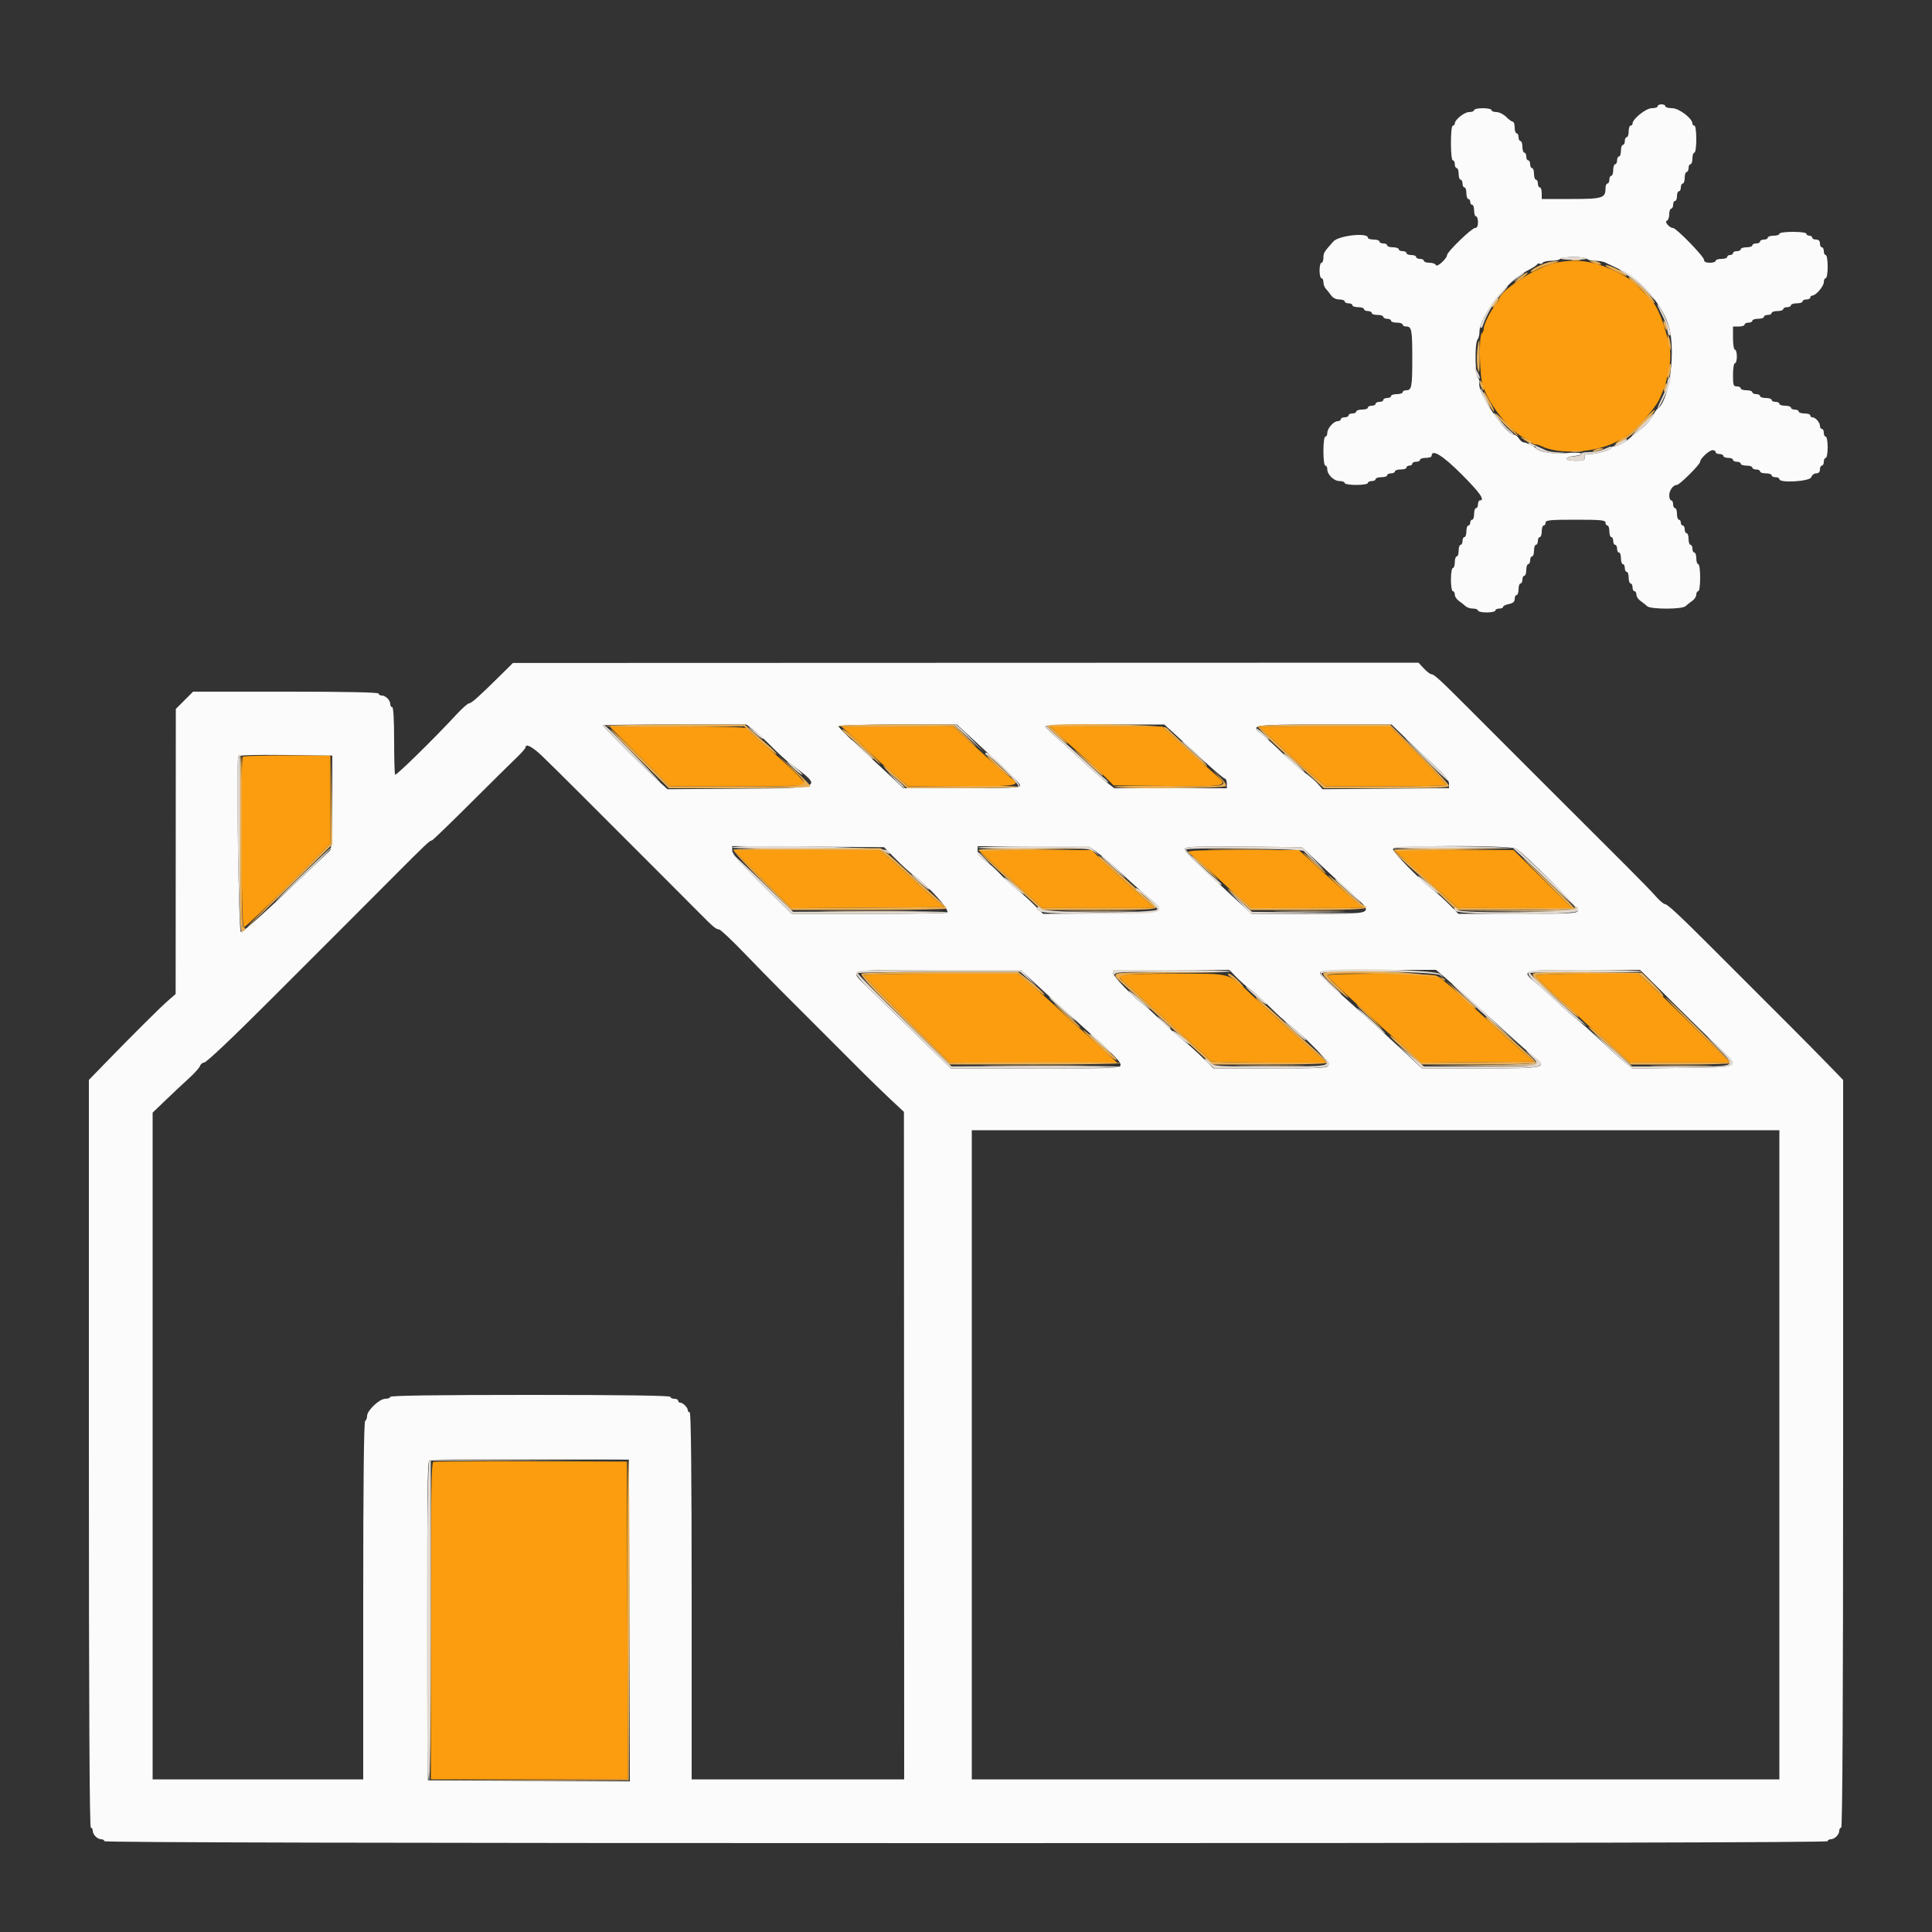 <svg xmlns="http://www.w3.org/2000/svg" xmlns:xlink="http://www.w3.org/1999/xlink" id="svg" width="400" height="400" viewBox="0, 0, 400,400"><rect x="0" y="0" width="400" height="400" fill="#333333" stroke="none"/><g id="svgg"><path id="path0" d="M321.285 54.622 C 317.449 55.654,310.400 60.375,310.400 61.911 C 310.400 62.097,310.085 62.598,309.700 63.025 C 308.711 64.121,307.200 67.136,307.200 68.014 C 307.200 68.420,307.020 68.864,306.800 69.000 C 306.146 69.404,306.318 77.933,307.021 79.951 C 308.483 84.147,312.880 89.538,315.900 90.836 C 316.615 91.144,317.200 91.531,317.200 91.698 C 317.200 91.864,317.472 92.000,317.805 92.000 C 318.138 92.000,318.723 92.158,319.105 92.351 C 322.724 94.179,330.344 93.751,334.600 91.480 C 335.040 91.245,335.857 90.822,336.416 90.539 C 338.016 89.730,342.531 84.785,343.482 82.800 C 345.403 78.793,346.247 74.357,345.620 71.554 C 344.673 67.319,343.342 63.813,342.202 62.556 C 338.334 58.288,337.539 57.633,334.400 56.129 C 329.725 53.889,325.719 53.428,321.285 54.622 M132.426 156.603 L 138.651 162.800 152.293 162.800 C 159.796 162.800,166.213 162.693,166.552 162.563 C 167.204 162.313,164.886 159.975,158.122 154.061 C 156.319 152.484,154.733 151.016,154.598 150.797 C 154.443 150.546,149.169 150.401,140.276 150.403 L 126.200 150.407 132.426 156.603 M175.600 151.667 C 176.370 152.351,178.260 154.103,179.800 155.561 C 181.340 157.019,183.829 159.244,185.332 160.506 L 188.064 162.800 198.182 162.800 C 211.225 162.800,211.734 162.702,208.899 160.745 C 208.101 160.195,206.494 158.765,199.182 152.100 L 197.317 150.400 185.759 150.412 L 174.200 150.423 175.600 151.667 M219.423 152.300 C 220.522 153.345,222.581 155.190,223.998 156.400 C 225.416 157.610,227.468 159.500,228.559 160.600 L 230.542 162.600 241.733 162.718 C 254.463 162.853,254.490 162.845,251.398 160.156 C 250.161 159.080,247.945 157.095,246.474 155.744 C 245.003 154.394,243.080 152.643,242.200 151.854 L 240.600 150.419 229.013 150.409 L 217.425 150.400 219.423 152.300 M262.862 152.511 C 267.615 156.900,271.357 160.248,272.905 161.500 L 274.513 162.800 286.790 162.800 C 293.542 162.800,299.193 162.674,299.348 162.519 C 299.502 162.365,296.969 159.575,293.719 156.319 L 287.810 150.400 274.205 150.411 L 260.600 150.423 262.862 152.511 M50.267 156.667 C 49.760 157.173,49.955 192.000,50.464 192.000 C 50.719 192.000,54.859 188.093,59.664 183.318 L 68.400 174.636 68.400 165.518 L 68.400 156.400 59.467 156.400 C 54.553 156.400,50.413 156.520,50.267 156.667 M157.808 182.005 L 163.813 188.009 179.682 187.905 L 195.552 187.800 193.476 186.062 C 192.334 185.106,190.230 183.211,188.800 181.851 C 187.370 180.491,185.275 178.619,184.144 177.689 L 182.089 176.000 166.946 176.000 L 151.803 176.000 157.808 182.005 M202.800 176.165 C 202.800 176.255,204.735 178.045,207.100 180.142 C 209.465 182.239,212.390 184.861,213.600 185.968 L 215.800 187.982 227.400 187.979 L 239.000 187.977 237.600 186.718 C 231.159 180.926,229.249 179.178,227.748 177.700 L 226.021 176.000 214.411 176.000 C 208.025 176.000,202.800 176.074,202.800 176.165 M246.071 176.516 C 246.362 176.800,247.022 177.324,247.538 177.681 C 248.055 178.037,249.765 179.560,251.338 181.065 C 252.912 182.569,255.311 184.745,256.668 185.900 L 259.137 188.000 270.668 187.985 L 282.200 187.970 280.734 186.685 C 279.927 185.978,277.782 184.050,275.966 182.400 C 274.150 180.750,271.821 178.635,270.791 177.700 L 268.917 176.000 257.230 176.000 C 247.676 176.000,245.639 176.094,246.071 176.516 M290.000 177.265 C 290.770 177.948,292.902 179.878,294.738 181.553 C 296.573 183.229,298.913 185.360,299.938 186.289 L 301.800 187.978 313.629 187.989 L 325.458 188.000 319.413 182.000 L 313.368 176.000 300.984 176.012 L 288.600 176.023 290.000 177.265 M178.800 201.903 C 178.800 202.070,182.806 206.210,187.703 211.103 L 196.607 220.000 213.952 220.000 L 231.297 220.000 228.389 217.300 C 226.790 215.815,224.657 213.880,223.650 213.000 C 222.643 212.120,220.554 210.217,219.009 208.772 C 217.464 207.327,214.975 205.122,213.477 203.872 L 210.754 201.600 194.777 201.600 C 185.990 201.600,178.800 201.737,178.800 201.903 M231.790 202.016 C 231.649 202.245,232.041 202.830,232.661 203.316 C 233.282 203.802,234.930 205.270,236.323 206.579 C 237.716 207.887,239.506 209.507,240.301 210.179 C 241.096 210.850,242.301 211.940,242.980 212.600 C 243.658 213.260,245.650 215.060,247.406 216.600 C 249.163 218.140,250.660 219.535,250.733 219.700 C 250.807 219.865,256.207 219.999,262.733 219.998 L 274.600 219.996 273.395 218.898 C 272.732 218.294,271.382 217.091,270.395 216.226 C 267.905 214.041,261.878 208.564,259.583 206.400 C 254.057 201.189,255.483 201.600,242.935 201.600 C 235.828 201.600,231.958 201.744,231.790 202.016 M274.800 201.945 C 274.800 202.135,276.259 203.620,278.042 205.245 C 279.825 206.870,282.660 209.479,284.342 211.042 C 286.024 212.606,288.120 214.484,289.000 215.217 C 289.880 215.949,291.419 217.328,292.420 218.281 L 294.240 220.012 305.934 219.906 L 317.629 219.800 314.714 217.255 C 311.927 214.820,309.731 212.829,301.864 205.601 C 299.920 203.815,297.883 202.184,297.338 201.977 C 296.097 201.505,274.800 201.475,274.800 201.945 M318.000 201.958 C 318.000 202.344,321.311 205.597,323.600 207.460 C 324.370 208.087,325.811 209.410,326.803 210.400 C 327.795 211.390,329.422 212.856,330.419 213.658 C 331.415 214.459,333.394 216.209,334.816 217.545 L 337.400 219.975 347.800 219.979 L 358.200 219.983 350.786 212.692 C 346.708 208.681,342.441 204.545,341.303 203.500 L 339.234 201.600 328.617 201.600 C 322.627 201.600,318.000 201.756,318.000 201.958 M89.700 302.663 C 89.306 302.824,89.200 309.795,89.200 335.633 L 89.200 368.400 109.602 368.400 L 130.005 368.400 129.902 335.500 L 129.800 302.600 110.000 302.530 C 99.110 302.491,89.975 302.551,89.700 302.663 " stroke="none" fill="#fb9d0e" fill-rule="evenodd"></path><path id="path1" d="M343.200 22.000 C 343.200 22.220,342.654 22.400,341.987 22.400 C 340.784 22.400,338.000 24.626,338.000 25.587 C 338.000 25.814,337.820 26.000,337.600 26.000 C 337.380 26.000,337.200 26.540,337.200 27.200 C 337.200 27.860,337.020 28.400,336.800 28.400 C 336.580 28.400,336.400 28.760,336.400 29.200 C 336.400 29.640,336.220 30.000,336.000 30.000 C 335.780 30.000,335.600 30.540,335.600 31.200 C 335.600 31.860,335.420 32.400,335.200 32.400 C 334.980 32.400,334.800 32.760,334.800 33.200 C 334.800 33.640,334.620 34.000,334.400 34.000 C 334.180 34.000,334.000 34.540,334.000 35.200 C 334.000 35.860,333.820 36.400,333.600 36.400 C 333.380 36.400,333.200 36.760,333.200 37.200 C 333.200 37.640,333.020 38.000,332.800 38.000 C 332.580 38.000,332.400 38.463,332.400 39.029 C 332.400 41.009,331.771 41.200,325.229 41.200 L 319.200 41.200 319.200 40.000 C 319.200 39.340,319.020 38.800,318.800 38.800 C 318.580 38.800,318.400 38.440,318.400 38.000 C 318.400 37.560,318.220 37.200,318.000 37.200 C 317.780 37.200,317.600 36.660,317.600 36.000 C 317.600 35.340,317.420 34.800,317.200 34.800 C 316.980 34.800,316.800 34.440,316.800 34.000 C 316.800 33.560,316.620 33.200,316.400 33.200 C 316.180 33.200,316.000 32.840,316.000 32.400 C 316.000 31.960,315.820 31.600,315.600 31.600 C 315.380 31.600,315.200 31.060,315.200 30.400 C 315.200 29.740,315.020 29.200,314.800 29.200 C 314.580 29.200,314.400 28.840,314.400 28.400 C 314.400 27.960,314.220 27.600,314.000 27.600 C 313.780 27.600,313.600 27.060,313.600 26.400 C 313.600 25.740,313.428 25.200,313.218 25.200 C 313.008 25.200,312.386 24.750,311.836 24.200 C 311.286 23.650,310.378 23.200,309.818 23.200 C 309.258 23.200,308.800 23.020,308.800 22.800 C 308.800 22.580,307.990 22.400,307.000 22.400 C 306.010 22.400,305.200 22.580,305.200 22.800 C 305.200 23.020,304.742 23.200,304.182 23.200 C 303.173 23.200,301.200 24.776,301.200 25.582 C 301.200 25.812,301.020 26.000,300.800 26.000 C 300.563 26.000,300.400 27.467,300.400 29.600 C 300.400 31.733,300.563 33.200,300.800 33.200 C 301.020 33.200,301.200 33.560,301.200 34.000 C 301.200 34.440,301.380 34.800,301.600 34.800 C 301.820 34.800,302.000 35.340,302.000 36.000 C 302.000 36.660,302.180 37.200,302.400 37.200 C 302.620 37.200,302.800 37.560,302.800 38.000 C 302.800 38.440,302.980 38.800,303.200 38.800 C 303.420 38.800,303.600 39.340,303.600 40.000 C 303.600 40.660,303.780 41.200,304.000 41.200 C 304.220 41.200,304.400 41.470,304.400 41.800 C 304.400 42.130,304.580 42.400,304.800 42.400 C 305.020 42.400,305.200 42.940,305.200 43.600 C 305.200 44.260,305.380 44.800,305.600 44.800 C 305.820 44.800,306.000 45.340,306.000 46.000 C 306.000 46.807,305.801 47.200,305.393 47.200 C 304.710 47.200,299.600 52.149,299.600 52.811 C 299.600 53.523,297.479 55.437,297.296 54.889 C 297.207 54.620,296.608 54.400,295.967 54.400 C 295.325 54.400,294.800 54.220,294.800 54.000 C 294.800 53.780,294.440 53.600,294.000 53.600 C 293.560 53.600,293.200 53.420,293.200 53.200 C 293.200 52.980,292.750 52.800,292.200 52.800 C 291.650 52.800,291.200 52.620,291.200 52.400 C 291.200 52.180,290.840 52.000,290.400 52.000 C 289.960 52.000,289.600 51.820,289.600 51.600 C 289.600 51.380,289.060 51.200,288.400 51.200 C 287.740 51.200,287.200 51.020,287.200 50.800 C 287.200 50.580,286.840 50.400,286.400 50.400 C 285.960 50.400,285.600 50.220,285.600 50.000 C 285.600 49.780,285.060 49.600,284.400 49.600 C 283.740 49.600,283.200 49.420,283.200 49.200 C 283.200 48.093,277.153 48.764,276.060 49.992 C 274.106 52.187,274.000 52.362,274.000 53.383 C 274.000 53.942,273.820 54.400,273.600 54.400 C 273.380 54.400,273.200 55.120,273.200 56.000 C 273.200 56.880,273.380 57.600,273.600 57.600 C 273.820 57.600,274.000 57.973,274.000 58.429 C 274.000 58.884,274.225 59.492,274.500 59.780 C 274.775 60.067,275.265 60.684,275.588 61.151 C 275.949 61.672,276.607 62.000,277.288 62.000 C 277.900 62.000,278.400 62.180,278.400 62.400 C 278.400 62.620,278.760 62.800,279.200 62.800 C 279.640 62.800,280.000 62.980,280.000 63.200 C 280.000 63.420,280.540 63.600,281.200 63.600 C 281.860 63.600,282.400 63.780,282.400 64.000 C 282.400 64.220,282.760 64.400,283.200 64.400 C 283.640 64.400,284.000 64.580,284.000 64.800 C 284.000 65.020,284.540 65.200,285.200 65.200 C 285.860 65.200,286.400 65.380,286.400 65.600 C 286.400 65.820,286.760 66.000,287.200 66.000 C 287.640 66.000,288.000 66.180,288.000 66.400 C 288.000 66.620,288.540 66.800,289.200 66.800 C 289.860 66.800,290.400 66.980,290.400 67.200 C 290.400 67.420,290.741 67.600,291.157 67.600 C 292.266 67.600,292.400 68.311,292.400 74.200 C 292.400 80.089,292.266 80.800,291.157 80.800 C 290.741 80.800,290.400 80.980,290.400 81.200 C 290.400 81.420,289.860 81.600,289.200 81.600 C 288.540 81.600,288.000 81.780,288.000 82.000 C 288.000 82.220,287.640 82.400,287.200 82.400 C 286.760 82.400,286.400 82.580,286.400 82.800 C 286.400 83.020,286.040 83.200,285.600 83.200 C 285.160 83.200,284.800 83.380,284.800 83.600 C 284.800 83.820,284.440 84.000,284.000 84.000 C 283.560 84.000,283.200 84.180,283.200 84.400 C 283.200 84.620,282.660 84.800,282.000 84.800 C 281.340 84.800,280.800 84.980,280.800 85.200 C 280.800 85.420,280.440 85.600,280.000 85.600 C 279.560 85.600,279.200 85.780,279.200 86.000 C 279.200 86.220,278.840 86.400,278.400 86.400 C 277.960 86.400,277.600 86.580,277.600 86.800 C 277.600 87.020,277.306 87.200,276.947 87.200 C 276.110 87.200,274.800 88.702,274.800 89.661 C 274.800 90.068,274.620 90.400,274.400 90.400 C 274.169 90.400,274.000 91.667,274.000 93.400 C 274.000 95.133,274.169 96.400,274.400 96.400 C 274.620 96.400,274.800 96.732,274.800 97.139 C 274.800 98.273,276.173 99.600,277.347 99.600 C 277.926 99.600,278.400 99.780,278.400 100.000 C 278.400 100.222,279.467 100.400,280.800 100.400 C 282.133 100.400,283.200 100.222,283.200 100.000 C 283.200 99.780,283.560 99.600,284.000 99.600 C 284.440 99.600,284.800 99.420,284.800 99.200 C 284.800 98.980,285.340 98.800,286.000 98.800 C 286.660 98.800,287.200 98.620,287.200 98.400 C 287.200 98.180,287.560 98.000,288.000 98.000 C 288.440 98.000,288.800 97.820,288.800 97.600 C 288.800 97.380,289.340 97.200,290.000 97.200 C 290.660 97.200,291.200 97.020,291.200 96.800 C 291.200 96.580,291.470 96.400,291.800 96.400 C 292.130 96.400,292.400 96.220,292.400 96.000 C 292.400 95.780,292.760 95.600,293.200 95.600 C 293.640 95.600,294.000 95.420,294.000 95.200 C 294.000 94.980,294.540 94.800,295.200 94.800 C 295.860 94.800,296.400 94.620,296.400 94.400 C 296.400 92.872,298.671 94.262,302.605 98.195 C 306.397 101.987,307.529 103.600,306.400 103.600 C 306.180 103.600,306.000 103.960,306.000 104.400 C 306.000 104.840,305.820 105.200,305.600 105.200 C 305.380 105.200,305.200 105.740,305.200 106.400 C 305.200 107.060,305.020 107.600,304.800 107.600 C 304.580 107.600,304.400 107.870,304.400 108.200 C 304.400 108.530,304.220 108.800,304.000 108.800 C 303.780 108.800,303.600 109.340,303.600 110.000 C 303.600 110.660,303.420 111.200,303.200 111.200 C 302.980 111.200,302.800 111.560,302.800 112.000 C 302.800 112.440,302.620 112.800,302.400 112.800 C 302.180 112.800,302.000 113.340,302.000 114.000 C 302.000 114.660,301.820 115.200,301.600 115.200 C 301.380 115.200,301.200 115.740,301.200 116.400 C 301.200 117.060,301.020 117.600,300.800 117.600 C 300.578 117.600,300.400 118.667,300.400 120.000 C 300.400 121.333,300.578 122.400,300.800 122.400 C 301.020 122.400,301.200 122.720,301.200 123.112 C 301.200 123.503,301.582 124.088,302.049 124.412 C 302.516 124.735,303.133 125.225,303.420 125.500 C 303.708 125.775,304.406 126.000,304.971 126.000 C 305.537 126.000,306.000 126.180,306.000 126.400 C 306.000 126.620,306.810 126.800,307.800 126.800 C 308.790 126.800,309.600 126.620,309.600 126.400 C 309.600 126.180,309.960 126.000,310.400 126.000 C 310.840 126.000,311.200 125.843,311.200 125.650 C 311.200 125.458,311.740 125.192,312.400 125.060 C 313.259 124.888,313.600 124.590,313.600 124.010 C 313.600 123.565,313.780 123.200,314.000 123.200 C 314.220 123.200,314.400 122.660,314.400 122.000 C 314.400 121.340,314.580 120.800,314.800 120.800 C 315.020 120.800,315.200 120.440,315.200 120.000 C 315.200 119.560,315.380 119.200,315.600 119.200 C 315.820 119.200,316.000 118.660,316.000 118.000 C 316.000 117.340,316.180 116.800,316.400 116.800 C 316.620 116.800,316.800 116.440,316.800 116.000 C 316.800 115.560,316.980 115.200,317.200 115.200 C 317.420 115.200,317.600 114.660,317.600 114.000 C 317.600 113.340,317.780 112.800,318.000 112.800 C 318.220 112.800,318.400 112.440,318.400 112.000 C 318.400 111.560,318.580 111.200,318.800 111.200 C 319.020 111.200,319.200 110.660,319.200 110.000 C 319.200 109.340,319.380 108.800,319.600 108.800 C 319.820 108.800,320.000 108.530,320.000 108.200 C 320.000 107.692,320.956 107.600,326.200 107.600 C 331.444 107.600,332.400 107.692,332.400 108.200 C 332.400 108.530,332.580 108.800,332.800 108.800 C 333.020 108.800,333.200 109.340,333.200 110.000 C 333.200 110.660,333.380 111.200,333.600 111.200 C 333.820 111.200,334.000 111.560,334.000 112.000 C 334.000 112.440,334.180 112.800,334.400 112.800 C 334.620 112.800,334.800 113.160,334.800 113.600 C 334.800 114.040,334.980 114.400,335.200 114.400 C 335.420 114.400,335.600 114.940,335.600 115.600 C 335.600 116.260,335.780 116.800,336.000 116.800 C 336.220 116.800,336.400 117.160,336.400 117.600 C 336.400 118.040,336.580 118.400,336.800 118.400 C 337.020 118.400,337.200 118.940,337.200 119.600 C 337.200 120.260,337.380 120.800,337.600 120.800 C 337.820 120.800,338.000 121.160,338.000 121.600 C 338.000 122.040,338.180 122.400,338.400 122.400 C 338.620 122.400,338.800 122.720,338.800 123.112 C 338.800 123.503,339.182 124.088,339.649 124.412 C 340.116 124.735,340.733 125.225,341.020 125.500 C 341.732 126.181,348.268 126.181,348.980 125.500 C 349.267 125.225,349.884 124.735,350.351 124.412 C 350.818 124.088,351.200 123.503,351.200 123.112 C 351.200 122.720,351.380 122.400,351.600 122.400 C 351.829 122.400,352.000 121.200,352.000 119.600 C 352.000 118.000,351.829 116.800,351.600 116.800 C 351.380 116.800,351.200 116.260,351.200 115.600 C 351.200 114.940,351.020 114.400,350.800 114.400 C 350.580 114.400,350.400 114.040,350.400 113.600 C 350.400 113.160,350.220 112.800,350.000 112.800 C 349.780 112.800,349.600 112.260,349.600 111.600 C 349.600 110.940,349.420 110.400,349.200 110.400 C 348.980 110.400,348.800 110.040,348.800 109.600 C 348.800 109.160,348.620 108.800,348.400 108.800 C 348.180 108.800,348.000 108.530,348.000 108.200 C 348.000 107.870,347.820 107.600,347.600 107.600 C 347.380 107.600,347.200 107.060,347.200 106.400 C 347.200 105.740,347.020 105.200,346.800 105.200 C 346.580 105.200,346.400 104.840,346.400 104.400 C 346.400 103.960,346.220 103.600,346.000 103.600 C 345.780 103.600,345.600 103.137,345.600 102.571 C 345.600 101.512,346.409 100.400,347.180 100.400 C 347.744 100.400,352.000 96.153,352.000 95.591 C 352.000 94.942,353.881 93.200,354.582 93.200 C 354.922 93.200,355.200 93.380,355.200 93.600 C 355.200 93.820,355.560 94.000,356.000 94.000 C 356.440 94.000,356.800 94.180,356.800 94.400 C 356.800 94.620,357.250 94.800,357.800 94.800 C 358.350 94.800,358.800 94.980,358.800 95.200 C 358.800 95.420,359.160 95.600,359.600 95.600 C 360.040 95.600,360.400 95.780,360.400 96.000 C 360.400 96.220,360.940 96.400,361.600 96.400 C 362.260 96.400,362.800 96.580,362.800 96.800 C 362.800 97.020,363.160 97.200,363.600 97.200 C 364.040 97.200,364.400 97.380,364.400 97.600 C 364.400 97.820,364.940 98.000,365.600 98.000 C 366.260 98.000,366.800 98.180,366.800 98.400 C 366.800 98.620,367.160 98.800,367.600 98.800 C 368.040 98.800,368.400 98.980,368.400 99.200 C 368.400 100.064,374.720 99.681,375.000 98.800 C 375.140 98.360,375.602 98.000,376.027 98.000 C 376.533 98.000,376.800 97.724,376.800 97.200 C 376.800 96.760,376.980 96.400,377.200 96.400 C 377.420 96.400,377.600 96.040,377.600 95.600 C 377.600 95.160,377.780 94.800,378.000 94.800 C 378.220 94.800,378.400 93.810,378.400 92.600 C 378.400 91.390,378.220 90.400,378.000 90.400 C 377.780 90.400,377.600 90.040,377.600 89.600 C 377.600 89.160,377.420 88.800,377.200 88.800 C 376.980 88.800,376.800 88.517,376.800 88.171 C 376.800 87.453,375.866 86.400,375.229 86.400 C 374.993 86.400,374.800 86.220,374.800 86.000 C 374.800 85.780,374.260 85.600,373.600 85.600 C 372.940 85.600,372.400 85.420,372.400 85.200 C 372.400 84.980,372.040 84.800,371.600 84.800 C 371.160 84.800,370.800 84.620,370.800 84.400 C 370.800 84.180,370.260 84.000,369.600 84.000 C 368.940 84.000,368.400 83.820,368.400 83.600 C 368.400 83.380,368.040 83.200,367.600 83.200 C 367.160 83.200,366.800 83.020,366.800 82.800 C 366.800 82.580,366.260 82.400,365.600 82.400 C 364.940 82.400,364.400 82.220,364.400 82.000 C 364.400 81.780,364.040 81.600,363.600 81.600 C 363.160 81.600,362.800 81.420,362.800 81.200 C 362.800 80.980,362.260 80.800,361.600 80.800 C 360.940 80.800,360.400 80.620,360.400 80.400 C 360.400 80.180,360.040 80.000,359.600 80.000 C 358.889 80.000,358.800 79.733,358.800 77.600 C 358.800 76.267,358.978 75.200,359.200 75.200 C 359.420 75.200,359.600 74.570,359.600 73.800 C 359.600 73.030,359.420 72.400,359.200 72.400 C 358.978 72.400,358.800 71.333,358.800 70.000 L 358.800 67.600 360.000 67.600 C 360.660 67.600,361.200 67.420,361.200 67.200 C 361.200 66.980,361.560 66.800,362.000 66.800 C 362.440 66.800,362.800 66.620,362.800 66.400 C 362.800 66.180,363.340 66.000,364.000 66.000 C 364.660 66.000,365.200 65.820,365.200 65.600 C 365.200 65.380,365.560 65.200,366.000 65.200 C 366.440 65.200,366.800 65.020,366.800 64.800 C 366.800 64.580,367.340 64.400,368.000 64.400 C 368.660 64.400,369.200 64.220,369.200 64.000 C 369.200 63.780,369.560 63.600,370.000 63.600 C 370.440 63.600,370.800 63.420,370.800 63.200 C 370.800 62.980,371.340 62.800,372.000 62.800 C 372.660 62.800,373.200 62.620,373.200 62.400 C 373.200 62.180,373.560 62.000,374.000 62.000 C 374.440 62.000,374.800 61.820,374.800 61.600 C 374.800 61.380,374.988 61.200,375.218 61.200 C 375.947 61.200,377.600 59.269,377.600 58.418 C 377.600 57.968,377.780 57.600,378.000 57.600 C 378.222 57.600,378.400 56.533,378.400 55.200 C 378.400 53.867,378.222 52.800,378.000 52.800 C 377.780 52.800,377.600 52.440,377.600 52.000 C 377.600 51.560,377.420 51.200,377.200 51.200 C 376.980 51.200,376.800 50.840,376.800 50.400 C 376.800 49.867,376.533 49.600,376.000 49.600 C 375.560 49.600,375.200 49.420,375.200 49.200 C 375.200 48.980,374.930 48.800,374.600 48.800 C 374.270 48.800,374.000 48.620,374.000 48.400 C 374.000 48.171,372.800 48.000,371.200 48.000 C 369.600 48.000,368.400 48.171,368.400 48.400 C 368.400 48.620,367.860 48.800,367.200 48.800 C 366.540 48.800,366.000 48.980,366.000 49.200 C 366.000 49.420,365.640 49.600,365.200 49.600 C 364.760 49.600,364.400 49.780,364.400 50.000 C 364.400 50.220,364.040 50.400,363.600 50.400 C 363.160 50.400,362.800 50.580,362.800 50.800 C 362.800 51.020,362.260 51.200,361.600 51.200 C 360.940 51.200,360.400 51.380,360.400 51.600 C 360.400 51.820,360.040 52.000,359.600 52.000 C 359.160 52.000,358.800 52.180,358.800 52.400 C 358.800 52.620,358.530 52.800,358.200 52.800 C 357.870 52.800,357.600 52.980,357.600 53.200 C 357.600 53.420,357.060 53.600,356.400 53.600 C 355.740 53.600,355.200 53.780,355.200 54.000 C 355.200 54.220,354.660 54.400,354.000 54.400 C 353.194 54.400,352.800 54.201,352.800 53.794 C 352.800 53.107,347.047 47.200,346.378 47.200 C 345.641 47.200,344.529 45.890,345.104 45.699 C 345.377 45.608,345.600 45.008,345.600 44.367 C 345.600 43.725,345.780 43.200,346.000 43.200 C 346.220 43.200,346.400 42.840,346.400 42.400 C 346.400 41.960,346.580 41.600,346.800 41.600 C 347.020 41.600,347.200 41.150,347.200 40.600 C 347.200 40.050,347.380 39.600,347.600 39.600 C 347.820 39.600,348.000 39.240,348.000 38.800 C 348.000 38.360,348.180 38.000,348.400 38.000 C 348.620 38.000,348.800 37.460,348.800 36.800 C 348.800 36.140,348.980 35.600,349.200 35.600 C 349.420 35.600,349.600 35.240,349.600 34.800 C 349.600 34.360,349.780 34.000,350.000 34.000 C 350.220 34.000,350.400 33.460,350.400 32.800 C 350.400 32.140,350.580 31.600,350.800 31.600 C 351.029 31.600,351.200 30.400,351.200 28.800 C 351.200 27.200,351.029 26.000,350.800 26.000 C 350.580 26.000,350.400 25.814,350.400 25.587 C 350.400 24.523,347.610 22.400,346.213 22.400 C 345.436 22.400,344.800 22.220,344.800 22.000 C 344.800 21.780,344.440 21.600,344.000 21.600 C 343.560 21.600,343.200 21.780,343.200 22.000 M328.600 53.600 C 328.736 53.820,329.469 54.000,330.229 54.000 C 330.989 54.000,331.923 54.151,332.305 54.335 C 332.687 54.520,334.080 55.180,335.400 55.802 C 340.079 58.008,344.907 63.979,345.781 68.641 C 346.836 74.264,345.374 83.256,343.185 84.609 C 342.985 84.733,342.537 85.411,342.189 86.117 C 341.841 86.823,340.653 88.120,339.548 89.000 C 338.443 89.880,337.321 90.780,337.054 91.000 C 336.155 91.741,334.815 92.400,334.205 92.400 C 333.872 92.400,333.600 92.536,333.600 92.703 C 333.600 93.131,330.647 94.000,329.189 94.000 C 328.245 94.000,327.992 94.160,328.082 94.700 C 328.181 95.285,327.888 95.400,326.300 95.400 C 323.862 95.400,323.641 94.662,326.000 94.400 C 327.148 94.272,327.615 94.080,327.289 93.869 C 327.007 93.688,325.594 93.665,324.149 93.820 C 321.756 94.076,318.702 93.578,318.000 92.817 C 317.596 92.379,315.996 91.600,315.502 91.600 C 315.222 91.600,314.768 91.240,314.493 90.800 C 314.218 90.360,313.762 90.000,313.480 90.000 C 311.718 90.000,305.704 81.026,306.300 79.287 C 306.397 79.004,306.254 78.506,305.983 78.180 C 305.378 77.450,305.311 71.035,305.901 70.307 C 306.127 70.028,306.309 69.333,306.306 68.762 C 306.287 65.521,312.039 58.121,316.187 56.049 C 317.174 55.556,318.088 54.981,318.219 54.770 C 318.349 54.559,318.610 54.483,318.800 54.600 C 318.990 54.717,319.258 54.630,319.396 54.407 C 319.534 54.183,320.346 54.000,321.200 54.000 C 322.054 54.000,322.864 53.820,323.000 53.600 C 323.136 53.380,324.396 53.200,325.800 53.200 C 327.204 53.200,328.464 53.380,328.600 53.600 M103.703 139.730 C 99.135 144.249,97.623 145.600,97.109 145.624 C 96.829 145.637,95.610 146.723,94.400 148.036 C 90.159 152.640,82.259 160.400,81.814 160.400 C 81.696 160.400,81.600 157.250,81.600 153.400 C 81.600 149.000,81.451 146.400,81.200 146.400 C 80.980 146.400,80.800 146.117,80.800 145.771 C 80.800 144.963,79.837 144.000,79.029 144.000 C 78.683 144.000,78.400 143.820,78.400 143.600 C 78.400 143.339,71.730 143.200,59.189 143.200 L 39.979 143.200 38.189 144.989 L 36.400 146.779 36.382 176.289 L 36.363 205.800 34.760 207.200 C 33.117 208.635,27.559 214.165,21.700 220.194 L 18.400 223.589 18.400 300.995 C 18.400 352.332,18.535 378.400,18.800 378.400 C 19.020 378.400,19.200 378.683,19.200 379.029 C 19.200 379.837,20.163 380.800,20.971 380.800 C 21.317 380.800,21.600 380.980,21.600 381.200 C 21.600 381.466,81.333 381.600,200.000 381.600 C 318.667 381.600,378.400 381.466,378.400 381.200 C 378.400 380.980,378.683 380.800,379.029 380.800 C 379.837 380.800,380.800 379.837,380.800 379.029 C 380.800 378.683,380.980 378.400,381.200 378.400 C 381.465 378.400,381.600 352.332,381.600 300.995 L 381.600 223.589 378.300 220.194 C 376.485 218.326,373.155 214.953,370.900 212.699 C 364.686 206.487,359.045 200.846,354.502 196.300 C 347.677 189.471,345.238 187.201,344.707 187.182 C 344.428 187.171,343.570 186.442,342.800 185.560 C 342.030 184.679,339.375 181.942,336.901 179.479 C 332.576 175.174,330.366 172.966,320.501 163.100 C 318.026 160.625,314.336 156.935,312.301 154.900 C 310.265 152.865,306.578 149.175,304.107 146.700 C 298.183 140.767,296.911 139.600,296.372 139.600 C 296.124 139.600,295.417 139.060,294.800 138.400 L 293.679 137.200 199.940 137.230 L 106.200 137.261 103.703 139.730 M155.962 151.094 C 156.753 151.695,158.480 153.281,159.800 154.617 C 161.120 155.954,162.830 157.514,163.600 158.084 C 170.524 163.213,170.628 163.162,153.100 163.290 L 138.200 163.400 136.431 161.800 C 134.072 159.667,124.800 150.401,124.800 150.177 C 124.800 150.080,131.488 150.000,139.662 150.000 L 154.524 150.000 155.962 151.094 M201.476 153.100 C 209.602 160.597,211.200 162.170,211.200 162.669 C 211.200 163.098,208.891 163.200,199.127 163.200 L 187.055 163.200 183.747 160.100 C 181.927 158.395,178.900 155.580,177.019 153.844 C 175.139 152.109,173.600 150.534,173.600 150.344 C 173.600 150.155,179.116 150.000,185.858 150.000 L 198.116 150.000 201.476 153.100 M243.024 151.793 C 244.111 152.778,246.843 155.298,249.096 157.393 C 251.348 159.487,253.373 161.200,253.596 161.200 C 253.818 161.200,254.000 161.650,254.000 162.200 L 254.000 163.200 242.358 163.200 L 230.715 163.200 229.058 161.926 C 228.146 161.226,225.945 159.291,224.166 157.626 C 222.387 155.962,219.912 153.729,218.666 152.665 C 217.420 151.601,216.400 150.566,216.400 150.365 C 216.400 150.153,221.562 150.000,228.724 150.000 L 241.048 150.000 243.024 151.793 M291.353 153.162 C 293.139 154.901,295.815 157.443,297.300 158.811 C 299.163 160.526,300.000 161.589,300.000 162.238 L 300.000 163.179 286.914 163.289 L 273.827 163.400 272.814 162.255 C 272.256 161.625,271.064 160.602,270.165 159.980 C 269.265 159.359,267.175 157.534,265.519 155.925 C 263.863 154.316,261.912 152.541,261.182 151.979 C 258.721 150.085,259.283 150.000,274.277 150.000 L 288.106 150.000 291.353 153.162 M112.211 156.500 C 113.419 157.655,116.813 161.007,119.754 163.949 C 125.520 169.717,127.609 171.806,136.451 180.647 C 139.613 183.808,143.314 187.521,144.675 188.897 C 147.690 191.946,148.221 192.392,148.883 192.429 C 149.167 192.445,151.470 194.607,154.000 197.233 C 156.530 199.859,160.086 203.491,161.901 205.304 C 167.252 210.646,174.756 218.153,178.291 221.699 C 180.100 223.514,182.834 226.170,184.365 227.600 L 187.149 230.200 187.175 299.300 L 187.200 368.400 165.200 368.400 L 143.200 368.400 143.200 330.400 C 143.200 305.333,143.064 292.400,142.800 292.400 C 142.580 292.400,142.400 292.207,142.400 291.971 C 142.400 291.418,141.382 290.400,140.829 290.400 C 140.593 290.400,140.400 290.220,140.400 290.000 C 140.400 289.780,140.040 289.600,139.600 289.600 C 139.160 289.600,138.800 289.420,138.800 289.200 C 138.800 288.937,128.867 288.800,109.800 288.800 C 90.733 288.800,80.800 288.937,80.800 289.200 C 80.800 289.420,80.344 289.600,79.787 289.600 C 78.565 289.600,76.000 292.014,76.000 293.163 C 76.000 293.597,75.820 294.064,75.600 294.200 C 75.338 294.362,75.200 307.204,75.200 331.424 L 75.200 368.400 53.400 368.400 L 31.600 368.400 31.600 299.381 L 31.600 230.361 34.392 227.681 C 35.927 226.206,38.078 224.190,39.172 223.200 C 40.265 222.210,41.271 221.085,41.407 220.700 C 41.543 220.315,41.913 220.000,42.230 220.000 C 42.719 220.000,47.872 215.122,56.497 206.497 C 57.597 205.397,61.466 201.526,65.096 197.896 C 68.726 194.266,72.416 190.576,73.296 189.696 C 74.176 188.816,77.832 185.149,81.421 181.548 C 88.174 174.771,88.991 174.000,89.421 174.000 C 89.562 174.000,93.152 170.535,97.399 166.300 C 101.646 162.065,105.949 157.814,106.961 156.854 C 107.972 155.893,108.800 154.948,108.800 154.754 C 108.800 153.861,110.203 154.579,112.211 156.500 M68.800 166.042 C 68.800 173.453,68.680 175.765,68.277 176.129 C 67.989 176.388,65.874 178.404,63.577 180.609 C 56.090 187.796,50.329 193.000,49.860 193.000 C 49.426 193.000,48.926 157.693,49.344 156.600 C 49.442 156.344,52.977 156.241,59.149 156.314 L 68.800 156.428 68.800 166.042 M185.416 177.819 C 186.727 179.149,188.445 180.710,189.232 181.288 C 192.374 183.591,196.683 188.384,196.119 188.947 C 195.980 189.086,188.675 189.200,179.886 189.200 L 163.905 189.200 157.752 183.127 C 153.281 178.714,151.600 176.798,151.600 176.114 L 151.600 175.173 167.316 175.287 L 183.033 175.400 185.416 177.819 M227.611 176.825 C 228.815 177.718,230.880 179.505,232.200 180.796 C 233.520 182.086,235.770 184.113,237.200 185.298 C 241.697 189.028,241.809 188.982,227.880 189.106 L 215.960 189.212 214.068 187.306 C 213.027 186.258,211.371 184.771,210.388 184.002 C 209.404 183.232,207.893 181.840,207.029 180.907 C 206.166 179.974,204.771 178.734,203.929 178.151 C 202.887 177.429,202.400 176.790,202.400 176.146 L 202.400 175.200 213.911 175.200 L 225.422 175.200 227.611 176.825 M273.145 178.800 C 275.126 180.670,278.108 183.438,279.773 184.951 C 284.613 189.349,284.922 189.200,270.951 189.200 L 259.103 189.200 255.316 185.700 C 246.647 177.687,245.086 176.108,245.375 175.641 C 245.593 175.288,248.722 175.196,257.606 175.283 L 269.545 175.400 273.145 178.800 M313.867 175.714 C 315.700 176.741,326.879 188.018,326.651 188.611 C 326.459 189.112,324.598 189.200,314.187 189.200 L 301.948 189.200 300.074 187.297 C 299.043 186.250,297.390 184.766,296.400 183.998 C 293.752 181.947,288.400 176.448,288.400 175.778 C 288.400 174.998,312.480 174.937,313.867 175.714 M214.431 203.700 C 216.129 205.295,219.529 208.400,221.987 210.600 C 230.198 217.951,232.000 219.726,232.000 220.466 C 232.000 221.167,231.210 221.200,214.429 221.200 L 196.858 221.200 189.362 213.900 C 185.239 209.885,180.816 205.575,179.533 204.322 C 175.691 200.571,174.731 200.800,194.271 200.800 L 211.343 200.800 214.431 203.700 M255.968 202.300 C 256.763 203.125,258.130 204.332,259.006 204.983 C 259.883 205.634,261.705 207.275,263.056 208.629 C 264.407 209.984,266.197 211.611,267.034 212.246 C 270.220 214.661,275.309 219.940,275.064 220.577 C 274.855 221.122,273.342 221.200,263.043 221.200 L 251.260 221.200 248.853 218.852 C 247.529 217.560,245.670 215.902,244.723 215.168 C 243.775 214.434,241.740 212.612,240.200 211.119 C 238.660 209.626,236.950 208.092,236.400 207.710 C 234.634 206.482,230.400 202.035,230.400 201.407 C 230.400 200.878,231.942 200.800,242.462 200.800 L 254.524 200.800 255.968 202.300 M298.952 202.199 C 301.438 204.310,307.990 210.176,312.131 214.000 C 314.157 215.870,316.486 217.915,317.307 218.544 C 320.643 221.101,320.244 221.200,306.596 221.200 L 294.391 221.200 290.441 217.500 C 288.268 215.465,284.476 212.000,282.014 209.800 C 273.851 202.506,273.070 201.734,273.362 201.261 C 273.567 200.930,276.980 200.800,285.475 200.800 L 297.303 200.800 298.952 202.199 M346.294 207.500 C 349.994 211.185,354.332 215.430,355.934 216.932 C 360.355 221.080,360.540 220.980,348.270 221.107 L 337.951 221.214 336.127 219.707 C 335.124 218.878,332.840 216.814,331.052 215.120 C 329.263 213.427,327.260 211.640,326.600 211.149 C 325.940 210.658,324.041 208.984,322.381 207.429 C 320.720 205.873,318.699 204.060,317.889 203.400 C 314.781 200.866,315.036 200.800,327.983 200.800 L 339.566 200.800 346.294 207.500 M368.400 301.200 L 368.400 368.400 284.800 368.400 L 201.200 368.400 201.200 301.200 L 201.200 234.000 284.800 234.000 L 368.400 234.000 368.400 301.200 M130.302 335.504 L 130.405 368.807 109.502 368.704 L 88.600 368.600 88.498 335.625 C 88.417 309.510,88.500 302.583,88.898 302.329 C 89.174 302.153,98.580 302.051,109.800 302.104 L 130.200 302.200 130.302 335.504 " stroke="none" fill="#fbfbfb" fill-rule="evenodd"></path><path id="path2" d="M326.000 187.994 C 326.000 188.242,321.504 188.430,313.900 188.500 L 301.800 188.612 314.100 188.706 C 324.808 188.788,326.400 188.722,326.400 188.200 C 326.400 187.870,326.310 187.600,326.200 187.600 C 326.090 187.600,326.000 187.777,326.000 187.994 M171.900 188.700 C 176.355 188.764,183.645 188.764,188.100 188.700 C 192.555 188.635,188.910 188.582,180.000 188.582 C 171.090 188.582,167.445 188.635,171.900 188.700 M221.925 188.699 C 225.293 188.766,230.693 188.766,233.925 188.699 C 237.156 188.632,234.400 188.577,227.800 188.577 C 221.200 188.577,218.556 188.632,221.925 188.699 M265.125 188.699 C 268.493 188.766,273.893 188.766,277.125 188.699 C 280.356 188.632,277.600 188.577,271.000 188.577 C 264.400 188.577,261.756 188.632,265.125 188.699 M318.000 219.994 C 318.000 220.241,313.638 220.430,306.300 220.500 L 294.600 220.613 306.500 220.706 C 316.853 220.788,318.400 220.722,318.400 220.200 C 318.400 219.870,318.310 219.600,318.200 219.600 C 318.090 219.600,318.000 219.777,318.000 219.994 M205.527 220.700 C 210.437 220.763,218.357 220.763,223.127 220.700 C 227.897 220.636,223.880 220.584,214.200 220.584 C 204.520 220.584,200.617 220.636,205.527 220.700 M257.125 220.699 C 260.493 220.766,265.893 220.766,269.125 220.699 C 272.356 220.632,269.600 220.577,263.000 220.577 C 256.400 220.577,253.756 220.632,257.125 220.699 M342.700 220.699 C 345.615 220.767,350.385 220.767,353.300 220.699 C 356.215 220.631,353.830 220.575,348.000 220.575 C 342.170 220.575,339.785 220.631,342.700 220.699 " stroke="none" fill="#d6bb93" fill-rule="evenodd"></path><path id="path3" d="M325.505 53.883 C 326.002 53.979,326.722 53.975,327.105 53.875 C 327.487 53.775,327.080 53.696,326.200 53.701 C 325.320 53.705,325.007 53.787,325.505 53.883 M319.800 54.556 C 318.062 55.224,316.701 56.034,316.931 56.264 C 317.041 56.374,317.554 56.187,318.071 55.848 C 318.588 55.509,319.998 54.967,321.205 54.642 C 322.747 54.228,323.043 54.059,322.200 54.074 C 321.540 54.086,320.460 54.303,319.800 54.556 M329.800 54.400 C 330.996 54.914,331.995 54.914,331.200 54.400 C 330.870 54.187,330.240 54.022,329.800 54.034 L 329.000 54.056 329.800 54.400 M332.400 54.981 C 332.400 55.081,333.255 55.567,334.300 56.061 C 335.345 56.555,336.360 57.037,336.556 57.131 C 336.751 57.226,336.799 57.121,336.661 56.898 C 336.257 56.246,332.400 54.510,332.400 54.981 M314.400 57.636 C 313.630 58.305,313.360 58.665,313.800 58.437 C 314.991 57.821,316.660 56.418,316.200 56.420 C 315.980 56.421,315.170 56.968,314.400 57.636 M337.211 57.466 C 337.217 57.650,337.802 58.232,338.511 58.759 C 339.220 59.286,340.340 60.403,341.000 61.240 C 341.660 62.078,342.350 62.771,342.534 62.781 C 342.717 62.792,342.304 62.088,341.615 61.219 C 340.286 59.541,337.192 56.905,337.211 57.466 M309.719 62.090 C 308.991 63.030,308.750 63.600,309.080 63.600 C 309.477 63.600,310.525 61.992,310.285 61.751 C 310.191 61.657,309.936 61.810,309.719 62.090 M344.412 66.800 C 344.412 67.130,344.587 67.670,344.800 68.000 C 345.145 68.533,345.188 68.533,345.188 68.000 C 345.188 67.670,345.013 67.130,344.800 66.800 C 344.455 66.267,344.412 66.267,344.412 66.800 M345.268 70.000 C 345.262 70.550,345.411 71.360,345.600 71.800 L 345.944 72.600 345.932 71.800 C 345.926 71.360,345.776 70.550,345.600 70.000 L 345.280 69.000 345.268 70.000 M305.840 72.700 C 305.709 73.965,305.763 75.630,305.960 76.400 C 306.251 77.538,306.326 77.107,306.359 74.100 C 306.406 69.895,306.191 69.316,305.840 72.700 M345.378 76.578 C 345.227 77.381,345.204 78.137,345.326 78.260 C 345.448 78.382,345.672 77.825,345.822 77.022 C 345.973 76.219,345.996 75.463,345.874 75.340 C 345.752 75.218,345.528 75.775,345.378 76.578 M306.412 79.200 C 306.412 79.530,306.587 80.070,306.800 80.400 C 307.145 80.933,307.188 80.933,307.188 80.400 C 307.188 80.070,307.013 79.530,306.800 79.200 C 306.455 78.667,306.412 78.667,306.412 79.200 M344.600 80.000 C 344.450 80.473,344.417 80.950,344.527 81.060 C 344.637 81.170,344.850 80.873,345.000 80.400 C 345.150 79.927,345.183 79.450,345.073 79.340 C 344.963 79.230,344.750 79.527,344.600 80.000 M307.200 81.323 C 307.200 81.874,308.977 85.200,309.272 85.200 C 309.444 85.200,309.113 84.345,308.537 83.300 C 307.393 81.224,307.200 80.938,307.200 81.323 M339.631 87.648 C 338.219 89.162,336.869 90.404,336.631 90.409 C 336.130 90.419,334.045 91.978,334.514 91.991 C 335.463 92.018,339.991 88.432,341.647 86.341 C 343.581 83.899,342.441 84.638,339.631 87.648 M310.238 86.494 C 311.342 87.791,314.144 90.389,314.285 90.248 C 314.430 90.103,309.965 85.600,309.677 85.600 C 309.567 85.600,309.819 86.002,310.238 86.494 M315.200 90.783 C 316.406 91.675,317.200 92.024,317.200 91.661 C 317.200 91.459,316.885 91.182,316.500 91.046 C 316.115 90.911,315.530 90.696,315.200 90.569 C 314.667 90.365,314.667 90.388,315.200 90.783 M330.000 93.218 C 329.562 93.515,329.724 93.552,330.600 93.356 C 332.071 93.027,332.390 92.798,331.367 92.806 C 330.945 92.809,330.330 92.995,330.000 93.218 M325.300 93.487 C 325.905 93.578,326.895 93.578,327.500 93.487 C 328.105 93.395,327.610 93.320,326.400 93.320 C 325.190 93.320,324.695 93.395,325.300 93.487 M125.600 150.300 C 125.600 150.465,131.999 150.548,139.821 150.485 L 154.043 150.371 157.313 153.360 C 159.112 155.004,160.671 156.262,160.778 156.156 C 160.884 156.049,160.168 155.274,159.186 154.433 C 158.204 153.592,156.680 152.255,155.800 151.461 L 154.200 150.019 139.900 150.009 C 132.035 150.004,125.600 150.135,125.600 150.300 M173.600 150.300 C 173.600 150.465,178.940 150.547,185.467 150.483 L 197.334 150.365 198.967 151.889 C 199.865 152.727,201.154 153.860,201.832 154.406 C 202.509 154.953,201.801 154.185,200.259 152.700 L 197.455 150.000 185.528 150.000 C 178.967 150.000,173.600 150.135,173.600 150.300 M216.800 150.300 C 216.800 150.652,220.620 154.000,221.021 154.000 C 221.172 154.000,220.418 153.192,219.347 152.204 L 217.400 150.409 229.000 150.414 L 240.600 150.419 242.200 151.856 C 243.080 152.647,245.133 154.535,246.763 156.051 C 248.392 157.567,249.806 158.727,249.905 158.629 C 250.003 158.530,249.390 157.854,248.542 157.125 C 246.498 155.370,242.376 151.578,241.558 150.700 C 240.872 149.963,216.800 149.574,216.800 150.300 M260.400 150.360 C 260.400 150.767,264.483 154.760,267.200 157.011 C 268.190 157.831,270.148 159.559,271.551 160.851 L 274.101 163.200 287.051 163.200 C 297.210 163.200,300.000 163.091,300.000 162.695 C 300.000 162.417,297.253 159.447,293.895 156.095 L 287.791 150.000 274.095 150.000 C 266.249 150.000,260.400 150.154,260.400 150.360 M293.719 156.319 C 296.969 159.575,299.502 162.365,299.348 162.519 C 299.193 162.674,293.542 162.800,286.790 162.800 L 274.513 162.800 272.905 161.500 C 271.357 160.248,267.615 156.900,262.862 152.511 L 260.600 150.423 274.205 150.411 L 287.810 150.400 293.719 156.319 M126.400 150.958 C 126.400 151.136,129.119 153.964,132.442 157.241 L 138.483 163.200 153.018 163.200 C 161.012 163.200,167.649 163.045,167.766 162.855 C 167.883 162.666,166.409 161.115,164.489 159.409 L 161.000 156.308 164.079 159.319 C 167.921 163.077,168.860 162.800,152.296 162.800 L 138.658 162.800 132.529 156.717 C 129.158 153.371,126.400 150.779,126.400 150.958 M174.404 151.064 C 174.406 151.249,174.974 151.848,175.667 152.396 C 176.360 152.943,178.113 154.501,179.564 155.857 C 181.014 157.213,182.252 158.274,182.315 158.213 C 182.449 158.085,177.594 153.385,175.700 151.810 C 174.985 151.215,174.402 150.880,174.404 151.064 M224.787 157.548 C 226.650 159.314,228.244 160.689,228.329 160.604 C 228.535 160.398,227.142 159.072,223.985 156.468 C 221.739 154.615,221.844 154.757,224.787 157.548 M49.600 174.600 C 49.600 190.511,49.675 192.800,50.200 192.800 C 50.530 192.800,50.800 192.620,50.800 192.400 C 50.800 192.180,50.616 192.000,50.392 192.000 C 50.119 192.000,50.020 186.106,50.092 174.200 C 50.151 164.410,50.065 156.400,49.900 156.400 C 49.735 156.400,49.600 164.590,49.600 174.600 M68.492 165.420 L 68.400 174.640 59.798 183.184 C 55.066 187.883,51.241 191.771,51.298 191.823 C 51.354 191.874,55.318 188.073,60.107 183.376 L 68.815 174.835 68.700 165.518 L 68.585 156.200 68.492 165.420 M204.400 156.562 C 204.400 156.912,207.659 159.905,208.956 160.747 C 209.420 161.049,209.080 160.612,208.200 159.777 C 205.175 156.906,204.400 156.251,204.400 156.562 M183.212 159.000 C 183.535 159.440,184.070 160.005,184.400 160.256 C 184.730 160.507,185.630 161.269,186.400 161.950 L 187.800 163.187 199.300 163.194 C 205.625 163.197,210.800 163.065,210.800 162.900 C 210.800 162.735,205.685 162.657,199.432 162.728 L 188.063 162.855 186.332 161.346 C 182.898 158.354,182.538 158.083,183.212 159.000 M252.374 160.887 C 254.203 162.890,254.401 162.857,241.501 162.718 C 235.437 162.653,230.559 162.735,230.661 162.900 C 230.974 163.405,253.512 163.266,253.827 162.757 C 253.978 162.512,253.411 161.662,252.558 160.857 L 251.015 159.400 252.374 160.887 M151.831 175.949 C 151.713 176.141,154.357 179.020,157.708 182.345 L 163.800 188.392 179.900 188.396 C 188.755 188.398,196.000 188.261,196.000 188.092 C 196.000 187.923,194.791 186.708,193.312 185.392 C 191.834 184.076,189.359 181.820,187.812 180.377 C 186.266 178.935,184.401 177.270,183.669 176.677 L 182.339 175.600 167.193 175.600 C 158.863 175.600,151.950 175.757,151.831 175.949 M202.624 175.961 C 202.501 176.160,203.958 177.735,205.860 179.461 C 207.763 181.188,210.740 183.905,212.477 185.500 L 215.634 188.400 227.617 188.400 C 239.600 188.400,240.517 188.288,238.736 187.040 C 238.261 186.707,236.326 185.021,234.436 183.292 C 228.826 178.160,227.718 177.200,227.409 177.200 C 227.248 177.200,227.652 177.695,228.308 178.300 C 229.475 179.376,234.819 184.217,237.600 186.718 L 239.000 187.977 227.400 187.979 L 215.800 187.982 213.600 185.968 C 212.390 184.861,209.431 182.210,207.025 180.077 L 202.651 176.200 214.225 175.991 L 225.800 175.782 214.324 175.691 C 207.818 175.639,202.751 175.756,202.624 175.961 M251.300 175.899 C 254.545 175.966,259.855 175.966,263.100 175.899 C 266.345 175.832,263.690 175.777,257.200 175.777 C 250.710 175.777,248.055 175.832,251.300 175.899 M288.630 175.951 C 288.427 176.280,289.732 177.593,294.018 181.370 C 294.998 182.233,297.086 184.168,298.657 185.670 L 301.515 188.400 313.757 188.400 C 320.491 188.400,326.000 188.272,326.000 188.115 C 326.000 187.958,324.065 185.958,321.700 183.670 C 314.144 176.359,313.223 175.647,319.426 181.913 L 325.453 188.000 313.626 187.991 L 301.800 187.981 300.200 186.552 C 299.320 185.766,297.520 184.100,296.200 182.848 C 294.880 181.597,292.654 179.590,291.253 178.387 L 288.707 176.200 301.053 175.991 L 313.400 175.783 301.124 175.691 C 294.372 175.641,288.750 175.758,288.630 175.951 M184.144 177.689 C 185.275 178.619,187.370 180.491,188.800 181.851 C 190.230 183.211,192.334 185.106,193.476 186.062 L 195.552 187.800 179.682 187.905 L 163.813 188.009 157.808 182.005 L 151.803 176.000 166.946 176.000 L 182.089 176.000 184.144 177.689 M271.591 178.350 C 273.017 179.698,274.314 180.800,274.474 180.800 C 274.791 180.800,271.616 177.853,270.000 176.647 C 269.450 176.236,270.166 177.003,271.591 178.350 M246.800 177.324 C 246.800 177.422,248.195 178.727,249.900 180.225 C 252.721 182.702,252.820 182.758,251.000 180.842 C 249.129 178.873,246.800 176.921,246.800 177.324 M277.233 183.490 C 278.645 184.810,280.340 186.360,281.000 186.933 L 282.200 187.975 270.668 187.987 L 259.137 188.000 256.837 186.000 C 255.573 184.900,254.410 184.000,254.254 184.000 C 254.098 184.000,255.079 184.990,256.435 186.200 L 258.901 188.400 270.850 188.400 C 281.258 188.400,284.205 188.179,282.435 187.533 C 282.234 187.460,280.588 186.050,278.778 184.400 C 276.967 182.750,275.302 181.330,275.077 181.244 C 274.851 181.159,275.822 182.169,277.233 183.490 M178.426 201.575 C 177.984 201.855,180.011 204.062,187.226 211.160 L 196.600 220.380 214.300 220.390 C 224.035 220.396,232.000 220.265,232.000 220.100 C 232.000 219.935,224.042 219.851,214.316 219.912 L 196.631 220.025 187.716 211.116 C 182.812 206.216,178.800 202.070,178.800 201.903 C 178.800 201.737,185.990 201.600,194.777 201.600 L 210.754 201.600 213.348 203.800 C 214.774 205.010,216.052 206.000,216.189 206.000 C 216.583 206.000,214.700 204.224,212.635 202.647 L 210.739 201.200 194.869 201.206 C 186.061 201.210,178.745 201.374,178.426 201.575 M231.200 201.612 C 230.699 201.946,230.832 202.218,232.000 203.253 C 232.770 203.936,235.020 205.966,237.000 207.766 C 238.980 209.566,241.500 211.840,242.599 212.819 C 243.699 213.799,246.024 215.905,247.766 217.500 L 250.933 220.400 262.867 220.400 C 269.887 220.400,274.800 220.248,274.800 220.031 C 274.800 219.828,273.425 218.433,271.745 216.931 C 270.065 215.429,267.500 213.104,266.045 211.765 C 261.494 207.576,260.000 206.297,260.000 206.590 C 260.000 206.746,260.846 207.622,261.879 208.537 C 262.913 209.451,264.848 211.205,266.179 212.434 C 267.511 213.663,269.408 215.373,270.395 216.234 C 271.382 217.095,272.732 218.294,273.395 218.898 L 274.600 219.996 262.733 219.998 C 256.207 219.999,250.807 219.865,250.733 219.700 C 250.660 219.535,249.163 218.140,247.406 216.600 C 245.650 215.060,243.658 213.260,242.980 212.600 C 242.301 211.940,241.096 210.850,240.301 210.179 C 239.506 209.507,237.716 207.887,236.323 206.579 C 234.930 205.270,233.266 203.790,232.626 203.289 C 230.699 201.778,231.619 201.620,243.013 201.500 L 253.800 201.386 242.800 201.299 C 235.984 201.245,231.572 201.364,231.200 201.612 M274.051 201.481 C 273.683 201.627,274.411 202.530,276.251 204.210 C 277.763 205.590,279.065 206.658,279.145 206.581 C 279.225 206.505,278.280 205.511,277.045 204.372 C 275.810 203.233,274.800 202.135,274.800 201.933 C 274.800 201.115,297.429 201.720,298.359 202.562 C 298.821 202.981,299.200 203.137,299.200 202.908 C 299.200 201.461,277.237 200.216,274.051 201.481 M317.370 201.649 C 317.182 201.953,317.830 202.813,319.115 203.966 C 320.239 204.975,322.428 206.944,323.980 208.341 C 325.531 209.739,326.800 210.766,326.800 210.623 C 326.800 210.302,325.448 208.966,323.599 207.460 C 321.308 205.594,318.000 202.343,318.000 201.958 C 318.000 201.756,322.627 201.600,328.617 201.600 L 339.234 201.600 341.313 203.500 C 342.456 204.545,343.612 205.670,343.883 206.000 C 344.153 206.330,344.379 206.420,344.385 206.200 C 344.391 205.980,343.393 204.810,342.169 203.600 L 339.942 201.400 328.806 201.282 C 320.418 201.194,317.595 201.284,317.370 201.649 M254.811 202.277 C 255.355 202.649,255.890 203.054,256.000 203.177 C 256.110 203.300,256.650 203.755,257.200 204.190 C 257.750 204.624,257.488 204.219,256.619 203.290 C 255.749 202.360,254.764 201.600,254.430 201.600 C 254.036 201.600,254.171 201.839,254.811 202.277 M301.800 205.557 C 303.927 207.774,305.600 209.141,305.600 208.663 C 305.600 208.572,304.205 207.273,302.500 205.777 L 299.400 203.055 301.800 205.557 M220.127 209.700 C 221.879 211.405,223.460 212.800,223.639 212.800 C 223.819 212.800,223.028 211.952,221.883 210.916 C 217.748 207.177,217.004 206.661,220.127 209.700 M344.800 206.461 C 344.800 206.600,347.815 209.700,351.500 213.351 L 358.200 219.988 347.800 219.979 L 337.400 219.971 334.600 217.347 C 331.454 214.399,328.477 211.951,328.929 212.684 C 329.093 212.950,331.096 214.795,333.381 216.784 L 337.535 220.400 347.968 220.400 C 353.705 220.400,358.400 220.263,358.400 220.096 C 358.400 219.928,355.340 216.735,351.600 213.000 C 347.860 209.265,344.800 206.322,344.800 206.461 M282.200 209.410 C 283.300 210.476,284.920 211.982,285.800 212.756 C 286.680 213.531,286.140 212.909,284.600 211.375 C 283.060 209.840,281.440 208.334,281.000 208.028 C 280.560 207.723,281.100 208.345,282.200 209.410 M307.600 210.572 C 307.600 210.917,307.868 211.169,313.788 216.400 L 317.636 219.800 305.989 219.906 L 294.342 220.012 291.271 217.207 C 289.582 215.665,288.038 214.402,287.839 214.401 C 287.641 214.401,288.271 215.105,289.239 215.966 C 290.208 216.828,291.720 218.173,292.600 218.957 L 294.200 220.381 306.100 220.391 C 312.729 220.396,318.000 220.243,318.000 220.047 C 318.000 219.852,317.235 219.016,316.300 218.187 C 315.365 217.359,313.603 215.763,312.384 214.641 C 311.165 213.518,309.590 212.071,308.884 211.425 C 308.178 210.779,307.600 210.395,307.600 210.572 M226.776 215.833 C 229.875 218.770,231.220 219.839,231.166 219.323 C 231.130 218.978,224.917 213.503,224.271 213.248 C 224.060 213.164,225.187 214.327,226.776 215.833 M129.905 335.396 L 130.009 368.393 109.705 368.502 L 89.400 368.611 109.800 368.605 L 130.200 368.600 130.302 335.500 C 130.359 317.295,130.269 302.400,130.102 302.400 C 129.936 302.400,129.847 317.248,129.905 335.396 " stroke="none" fill="#e9ad52" fill-rule="evenodd"></path><path id="path4" d="M323.062 53.500 C 322.960 53.665,324.192 53.800,325.800 53.800 C 327.408 53.800,328.640 53.665,328.538 53.500 C 328.436 53.335,327.204 53.200,325.800 53.200 C 324.396 53.200,323.164 53.335,323.062 53.500 M335.200 55.765 C 335.200 55.848,336.100 56.494,337.201 57.201 C 338.302 57.907,340.012 59.385,341.001 60.486 C 341.990 61.586,342.800 62.364,342.800 62.214 C 342.800 61.587,338.190 57.171,336.756 56.424 C 335.900 55.978,335.200 55.681,335.200 55.765 M314.087 57.500 C 313.130 58.435,313.114 58.481,313.981 57.806 C 315.688 56.476,315.769 56.400,315.486 56.400 C 315.336 56.400,314.706 56.895,314.087 57.500 M310.180 61.118 C 308.507 63.062,306.139 67.472,306.549 67.882 C 306.677 68.010,306.894 67.774,307.032 67.357 C 307.759 65.165,309.272 62.585,310.765 60.991 C 311.689 60.006,312.299 59.208,312.122 59.218 C 311.945 59.228,311.071 60.083,310.180 61.118 M344.013 65.025 C 344.666 66.266,345.200 67.702,345.200 68.217 C 345.200 68.732,345.387 69.268,345.616 69.410 C 346.231 69.790,345.700 67.771,344.537 65.308 C 343.993 64.157,343.386 63.115,343.188 62.992 C 342.989 62.870,343.361 63.784,344.013 65.025 M305.428 76.800 C 305.572 77.350,305.850 77.971,306.045 78.180 C 306.616 78.791,306.441 77.914,305.769 76.800 L 305.167 75.800 305.428 76.800 M345.467 78.267 C 345.320 78.413,345.194 78.908,345.187 79.367 C 345.181 79.825,344.662 81.233,344.034 82.495 C 343.407 83.757,343.041 84.698,343.221 84.587 C 343.675 84.307,345.471 80.440,345.770 79.100 C 346.019 77.984,345.947 77.786,345.467 78.267 M306.766 81.311 C 307.328 82.788,308.381 84.800,308.592 84.800 C 308.799 84.800,307.002 80.869,306.620 80.487 C 306.472 80.338,306.537 80.709,306.766 81.311 M309.200 85.557 C 309.200 86.149,312.761 90.000,313.309 90.000 C 313.528 90.000,313.214 89.612,312.611 89.137 C 312.008 88.663,310.993 87.555,310.357 86.677 C 309.721 85.799,309.200 85.295,309.200 85.557 M339.600 88.351 C 338.170 89.788,337.435 90.663,337.968 90.297 C 339.412 89.301,342.400 86.381,342.400 85.964 C 342.400 85.503,342.632 85.306,339.600 88.351 M335.206 91.623 C 334.440 92.050,333.999 92.400,334.226 92.400 C 334.879 92.400,336.793 91.432,336.797 91.100 C 336.801 90.721,336.858 90.702,335.206 91.623 M316.562 91.938 C 316.719 92.192,317.107 92.400,317.424 92.400 C 317.741 92.400,318.000 92.541,318.000 92.713 C 318.000 93.258,321.426 94.061,323.044 93.895 C 324.535 93.741,324.521 93.732,322.695 93.667 C 321.647 93.630,320.477 93.441,320.095 93.247 C 319.713 93.052,318.860 92.656,318.200 92.366 C 317.540 92.075,316.837 91.756,316.638 91.657 C 316.439 91.558,316.405 91.684,316.562 91.938 M332.054 93.016 C 331.314 93.337,329.908 93.600,328.930 93.600 C 327.921 93.600,327.253 93.763,327.386 93.977 C 327.514 94.184,326.849 94.409,325.909 94.477 C 323.599 94.643,323.919 95.400,326.300 95.400 C 327.888 95.400,328.181 95.285,328.082 94.700 C 327.992 94.160,328.245 94.000,329.189 94.000 C 330.647 94.000,333.600 93.131,333.600 92.703 C 333.600 92.328,333.672 92.313,332.054 93.016 M124.800 150.177 C 124.800 150.389,133.972 159.540,136.448 161.797 C 137.412 162.676,135.320 160.408,131.800 156.756 C 126.024 150.765,124.800 149.615,124.800 150.177 M156.000 151.530 C 156.989 152.412,157.876 153.057,157.970 152.963 C 158.150 152.784,157.410 152.149,155.400 150.756 C 154.740 150.299,155.010 150.647,156.000 151.530 M197.633 150.115 C 197.725 150.179,199.150 151.479,200.800 153.004 L 203.800 155.776 201.011 152.888 C 199.477 151.300,198.052 150.000,197.844 150.000 C 197.636 150.000,197.542 150.052,197.633 150.115 M216.400 150.321 C 216.400 150.546,217.412 151.601,218.648 152.665 C 219.884 153.729,222.687 156.265,224.876 158.300 C 227.065 160.335,229.062 162.000,229.315 162.000 C 229.567 162.000,229.257 161.595,228.625 161.100 C 227.994 160.605,226.110 158.916,224.438 157.346 C 222.767 155.777,220.590 153.831,219.600 153.023 C 218.610 152.215,217.485 151.184,217.100 150.733 C 216.715 150.281,216.400 150.096,216.400 150.321 M260.091 150.872 C 260.244 151.333,262.800 153.458,262.800 153.125 C 262.800 153.027,262.156 152.377,261.369 151.680 C 260.582 150.983,260.007 150.620,260.091 150.872 M294.181 156.288 C 297.250 159.414,299.858 161.875,299.977 161.757 C 300.095 161.638,299.024 160.450,297.596 159.116 C 296.168 157.781,293.560 155.320,291.800 153.647 C 290.040 151.973,291.111 153.162,294.181 156.288 M177.000 153.963 C 178.488 155.547,180.800 157.455,180.800 157.098 C 180.800 157.012,179.585 155.889,178.100 154.601 C 175.965 152.750,175.735 152.616,177.000 153.963 M244.800 153.674 C 245.130 154.004,246.390 155.151,247.600 156.223 L 249.800 158.173 248.200 156.453 C 247.320 155.507,246.060 154.360,245.400 153.904 C 244.740 153.448,244.470 153.345,244.800 153.674 M204.000 155.973 C 204.000 156.208,204.164 156.400,204.365 156.400 C 205.019 156.400,210.799 162.071,210.832 162.745 C 210.854 163.220,210.922 163.251,211.079 162.858 C 211.204 162.543,210.229 161.234,208.747 159.728 C 205.896 156.830,204.000 155.331,204.000 155.973 M49.383 156.500 C 48.824 157.958,49.414 192.937,50.000 193.097 C 50.452 193.221,50.475 193.173,50.092 192.902 C 49.691 192.619,49.607 188.686,49.692 174.271 C 49.751 164.222,49.749 156.000,49.687 156.000 C 49.626 156.000,49.489 156.225,49.383 156.500 M267.050 157.433 C 267.902 158.221,269.140 159.230,269.800 159.674 C 270.460 160.119,269.920 159.481,268.600 158.257 C 267.280 157.033,266.042 156.024,265.850 156.016 C 265.657 156.007,266.197 156.645,267.050 157.433 M163.951 158.754 C 164.915 159.659,165.866 160.400,166.065 160.400 C 166.265 160.400,165.837 159.901,165.114 159.290 C 162.838 157.367,162.127 157.040,163.951 158.754 M185.486 161.616 C 186.414 162.576,187.252 163.280,187.348 163.180 C 187.445 163.081,186.686 162.296,185.662 161.436 L 183.800 159.872 185.486 161.616 M61.792 181.874 C 58.056 185.517,56.170 187.451,57.600 186.171 C 61.401 182.769,68.858 175.525,68.711 175.377 C 68.641 175.308,65.528 178.232,61.792 181.874 M151.600 175.487 C 151.600 175.659,158.465 175.751,166.856 175.691 C 179.975 175.596,182.242 175.666,183.042 176.191 C 184.284 177.005,184.619 176.962,183.758 176.100 C 183.011 175.353,151.600 174.754,151.600 175.487 M202.400 175.500 C 202.400 175.665,207.568 175.749,213.885 175.688 C 225.002 175.579,225.409 175.602,226.585 176.417 L 227.800 177.258 226.678 176.229 L 225.555 175.200 213.978 175.200 C 207.610 175.200,202.400 175.335,202.400 175.500 M245.365 175.656 C 245.052 176.163,252.028 183.200,252.843 183.200 C 253.073 183.200,252.663 182.719,251.931 182.131 C 249.894 180.495,245.600 176.264,245.600 175.895 C 245.600 175.412,269.565 175.713,269.927 176.200 C 270.090 176.420,271.208 177.497,272.412 178.594 C 274.550 180.543,274.542 180.529,272.097 177.994 L 269.593 175.400 257.630 175.283 C 248.521 175.194,245.596 175.283,245.365 175.656 M288.400 175.500 C 288.400 175.665,293.985 175.750,300.812 175.689 L 313.224 175.578 315.512 177.670 C 316.770 178.821,319.645 181.568,321.900 183.774 C 324.155 185.981,326.000 187.644,326.000 187.471 C 326.000 187.035,314.934 176.315,313.865 175.714 C 312.895 175.169,288.400 174.963,288.400 175.500 M151.600 176.802 C 151.600 176.941,154.369 179.787,157.752 183.127 L 163.905 189.200 179.929 189.200 C 188.742 189.200,196.036 189.065,196.138 188.900 C 196.240 188.735,189.096 188.640,180.262 188.690 L 164.200 188.780 157.900 182.664 C 154.435 179.301,151.600 176.663,151.600 176.802 M202.400 176.725 C 202.400 176.903,202.985 177.471,203.700 177.985 L 205.000 178.921 203.825 177.661 C 202.580 176.325,202.400 176.206,202.400 176.725 M228.000 177.291 C 228.000 177.371,229.305 178.585,230.900 179.987 C 233.302 182.100,233.491 182.211,232.000 180.636 C 230.364 178.909,228.000 176.931,228.000 177.291 M190.000 182.329 C 191.210 183.430,192.274 184.258,192.365 184.168 C 192.561 183.972,190.680 182.280,189.000 181.140 C 188.340 180.692,188.790 181.227,190.000 182.329 M208.000 181.806 C 208.650 182.666,209.202 183.166,210.900 184.433 C 212.810 185.859,212.093 184.976,209.700 182.955 C 208.435 181.887,207.670 181.370,208.000 181.806 M293.600 181.391 C 293.600 181.736,294.199 182.298,296.385 184.006 C 297.367 184.773,298.041 185.191,297.884 184.936 C 297.479 184.280,293.600 181.070,293.600 181.391 M276.400 182.081 C 276.400 182.156,277.795 183.459,279.500 184.977 C 282.165 187.350,282.320 187.443,280.600 185.637 C 278.818 183.765,276.400 181.718,276.400 182.081 M235.200 183.929 C 235.200 184.152,235.355 184.393,235.544 184.467 C 236.417 184.806,239.600 187.785,239.600 188.263 C 239.600 189.117,216.303 189.047,215.592 188.190 C 215.314 187.855,215.000 187.666,214.895 187.771 C 213.735 188.931,216.160 189.200,227.784 189.200 C 242.030 189.200,241.995 189.215,237.141 185.150 C 236.073 184.257,235.200 183.707,235.200 183.929 M256.587 186.723 L 258.975 189.200 270.987 189.106 L 283.000 189.012 271.116 188.900 L 259.233 188.788 256.716 186.517 L 254.200 184.246 256.587 186.723 M326.400 188.133 C 326.400 188.920,302.283 189.182,301.800 188.400 C 301.664 188.180,301.371 188.000,301.148 188.000 C 300.925 188.000,301.013 188.270,301.343 188.600 C 302.258 189.515,326.311 189.498,326.662 188.583 C 326.792 188.243,326.787 187.853,326.649 187.716 C 326.512 187.579,326.400 187.767,326.400 188.133 M177.200 201.422 C 177.200 201.764,178.250 203.069,179.533 204.322 C 180.816 205.575,185.239 209.885,189.362 213.900 L 196.858 221.200 214.429 221.200 C 224.093 221.200,232.000 221.065,232.000 220.900 C 232.000 220.735,224.125 220.643,214.500 220.694 L 197.000 220.789 187.282 211.294 C 181.937 206.073,177.572 201.665,177.582 201.500 C 177.592 201.335,185.159 201.200,194.399 201.200 L 211.198 201.200 212.899 202.682 L 214.600 204.163 213.019 202.482 L 211.438 200.800 194.319 200.800 C 179.098 200.800,177.200 200.869,177.200 201.422 M230.446 201.700 C 230.482 202.395,230.535 202.438,230.678 201.889 C 230.851 201.224,231.643 201.184,242.832 201.289 C 249.415 201.350,254.800 201.265,254.800 201.100 C 254.800 200.935,249.310 200.800,242.600 200.800 L 230.400 200.800 230.446 201.700 M273.378 201.236 C 273.080 201.718,275.522 204.412,277.400 205.673 C 278.060 206.116,277.475 205.454,276.100 204.201 C 274.725 202.949,273.600 201.761,273.600 201.562 C 273.600 200.795,297.242 201.120,298.169 201.900 C 298.999 202.599,298.999 202.599,298.238 201.700 C 297.370 200.675,273.994 200.238,273.378 201.236 M316.409 201.500 C 316.413 201.885,317.076 202.740,317.881 203.400 C 318.686 204.060,320.797 205.957,322.572 207.615 C 324.348 209.273,326.430 211.045,327.200 211.552 L 328.600 212.473 327.400 211.416 C 326.740 210.835,325.745 209.963,325.190 209.480 C 321.843 206.566,316.800 201.766,316.800 201.495 C 316.800 201.320,322.020 201.227,328.400 201.288 C 334.780 201.350,340.000 201.265,340.000 201.100 C 340.000 200.935,334.690 200.800,328.200 200.800 C 317.225 200.800,316.401 200.849,316.409 201.500 M303.400 206.481 C 305.380 208.353,307.630 210.392,308.400 211.011 C 309.170 211.631,310.975 213.232,312.412 214.569 C 313.848 215.906,313.544 215.560,311.735 213.800 C 307.096 209.286,301.706 204.344,300.674 203.658 C 300.193 203.338,301.420 204.608,303.400 206.481 M258.834 205.246 C 260.886 207.183,262.050 208.083,262.248 207.885 C 262.343 207.790,261.561 207.025,260.510 206.185 C 257.820 204.033,257.155 203.660,258.834 205.246 M234.498 206.100 C 235.011 206.595,236.234 207.599,237.216 208.331 C 238.663 209.410,238.547 209.242,236.600 207.441 C 234.335 205.344,232.498 204.173,234.498 206.100 M217.200 206.490 C 217.200 206.577,218.685 207.973,220.500 209.594 C 222.608 211.476,223.150 211.853,222.000 210.637 C 220.282 208.821,217.200 206.158,217.200 206.490 M281.400 209.163 C 282.986 210.854,286.800 214.215,286.800 213.922 C 286.800 213.838,285.225 212.349,283.300 210.613 C 281.375 208.877,280.520 208.225,281.400 209.163 M240.574 211.498 C 241.440 212.426,242.226 213.107,242.322 213.012 C 242.504 212.830,242.131 212.446,240.182 210.805 C 239.403 210.150,239.537 210.387,240.574 211.498 M267.600 213.131 C 269.030 214.450,270.264 215.466,270.342 215.389 C 270.545 215.189,268.872 213.627,266.784 212.066 C 265.508 211.112,265.740 211.415,267.600 213.131 M331.641 215.600 C 333.116 217.030,335.139 218.878,336.137 219.707 L 337.951 221.214 348.270 221.107 C 360.969 220.975,360.640 221.226,354.981 216.002 C 352.877 214.059,352.938 214.153,355.500 216.811 C 359.587 221.050,360.048 220.800,348.145 220.800 L 337.889 220.800 336.223 219.300 C 335.307 218.475,333.937 217.280,333.178 216.644 C 332.420 216.008,331.161 214.928,330.380 214.244 C 329.598 213.560,330.166 214.170,331.641 215.600 M242.816 213.466 C 242.824 213.650,243.661 214.411,244.674 215.157 C 245.688 215.903,246.399 216.322,246.253 216.086 C 245.836 215.410,242.798 213.096,242.816 213.466 M225.600 214.102 C 225.600 214.188,226.815 215.311,228.300 216.599 C 230.435 218.450,230.665 218.584,229.400 217.237 C 227.912 215.653,225.600 213.745,225.600 214.102 M291.911 218.769 L 294.421 221.200 306.611 221.200 C 320.787 221.200,321.082 221.090,316.187 217.646 C 315.754 217.341,316.075 217.749,316.900 218.551 C 319.248 220.836,319.412 220.800,306.605 220.800 L 294.811 220.800 292.105 218.569 L 289.400 216.339 291.911 218.769 M273.911 218.826 C 275.624 220.802,275.635 220.800,263.062 220.800 C 251.832 220.800,251.293 220.765,250.600 220.000 C 250.202 219.560,249.696 219.200,249.476 219.200 C 249.256 219.200,249.599 219.650,250.238 220.200 L 251.400 221.199 263.113 221.200 C 276.087 221.200,276.568 221.099,274.167 218.865 C 273.037 217.814,273.034 217.813,273.911 218.826 M88.900 302.265 C 88.257 302.524,88.158 368.203,88.800 368.600 C 89.065 368.764,89.200 357.672,89.200 335.627 L 89.200 302.407 109.700 302.300 L 130.200 302.193 109.800 302.128 C 98.580 302.092,89.175 302.154,88.900 302.265 " stroke="none" fill="#e2dad1" fill-rule="evenodd"></path></g></svg>